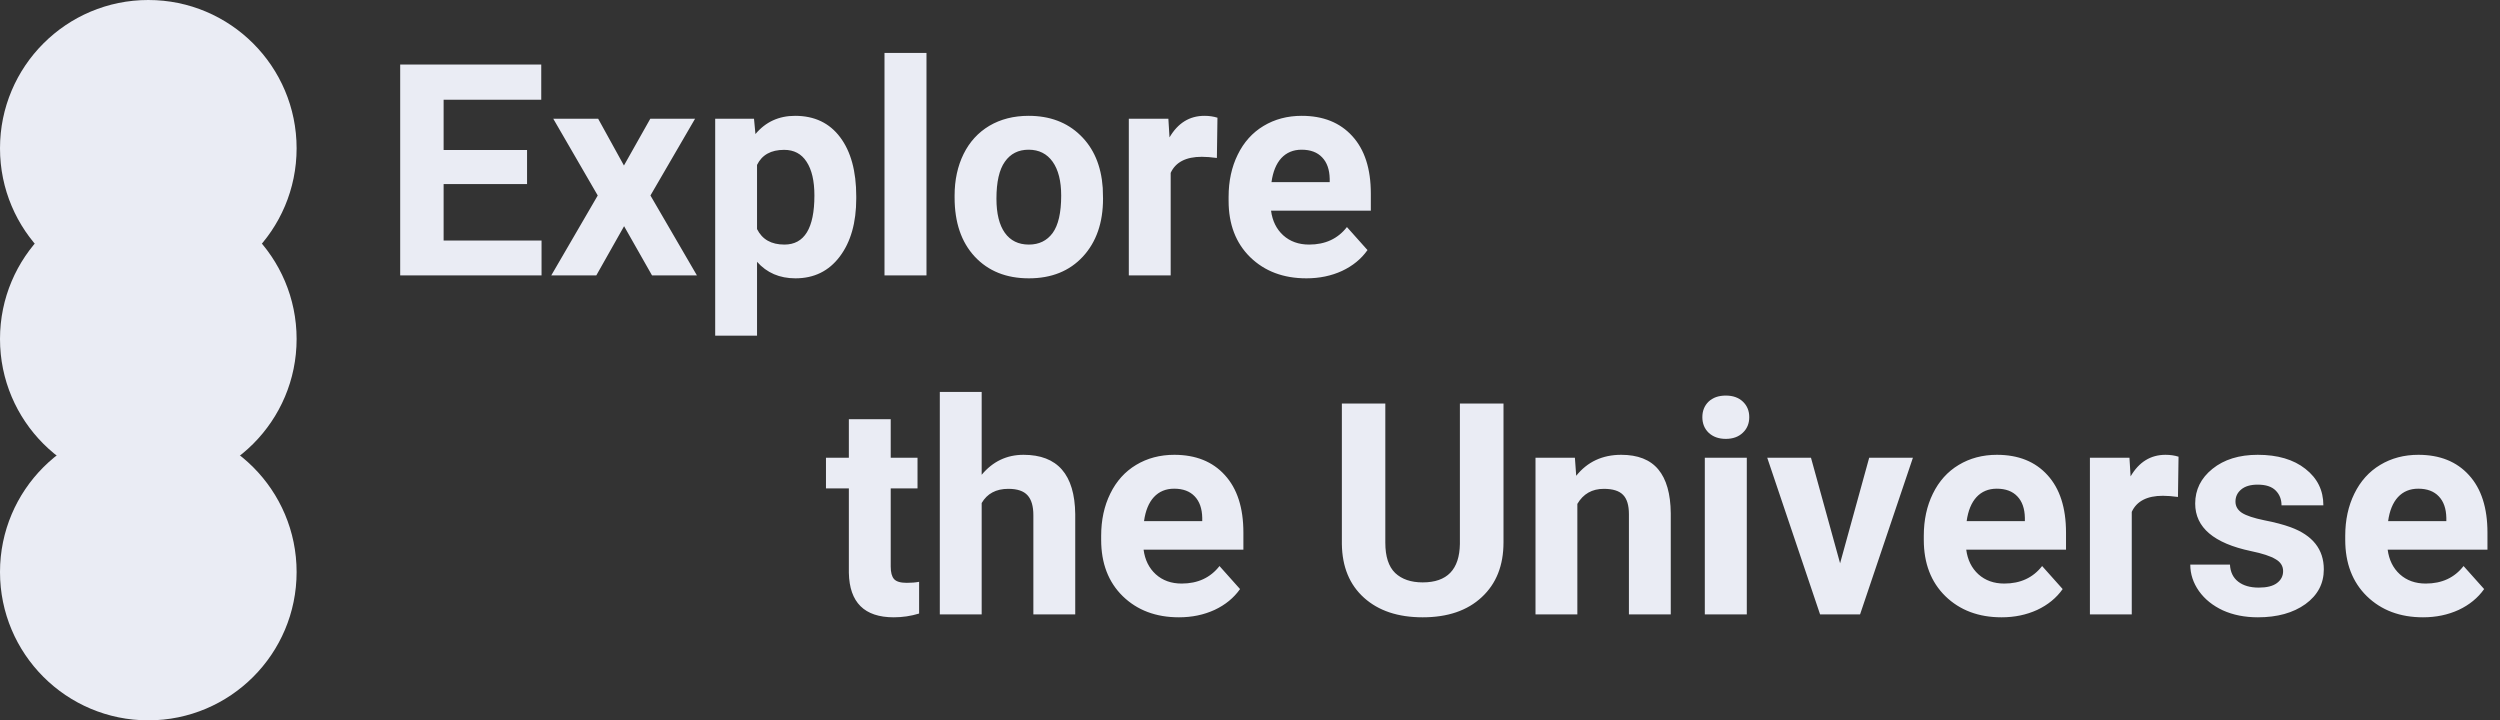<svg width="118" height="34" viewBox="0 0 118 34" fill="none" xmlns="http://www.w3.org/2000/svg">
<rect x="0" y="0" width="118" height="34" fill="#333333" stroke="none"/>
<path d="M24.877 8.687H20.939V11.352H25.561V13H18.889V3.047H25.547V4.708H20.939V7.08H24.877V8.687ZM29.45 7.812L30.694 5.604H32.807L30.701 9.227L32.895 13H30.776L29.457 10.676L28.145 13H26.019L28.213 9.227L26.114 5.604H28.233L29.45 7.812ZM40.415 9.37C40.415 10.509 40.155 11.423 39.636 12.111C39.121 12.795 38.423 13.137 37.544 13.137C36.797 13.137 36.193 12.877 35.732 12.357V15.844H33.757V5.604H35.589L35.657 6.328C36.136 5.754 36.76 5.467 37.53 5.467C38.442 5.467 39.15 5.804 39.656 6.479C40.162 7.153 40.415 8.083 40.415 9.268V9.37ZM38.44 9.227C38.44 8.538 38.316 8.007 38.07 7.634C37.829 7.26 37.476 7.073 37.011 7.073C36.391 7.073 35.965 7.31 35.732 7.784V10.812C35.974 11.3 36.405 11.544 37.024 11.544C37.968 11.544 38.44 10.771 38.44 9.227ZM43.73 13H41.748V2.5H43.73V13ZM45.057 9.233C45.057 8.5 45.198 7.846 45.48 7.271C45.763 6.697 46.169 6.253 46.697 5.938C47.23 5.624 47.848 5.467 48.55 5.467C49.548 5.467 50.361 5.772 50.99 6.383C51.624 6.993 51.977 7.823 52.05 8.871L52.063 9.377C52.063 10.512 51.747 11.423 51.113 12.111C50.48 12.795 49.63 13.137 48.563 13.137C47.497 13.137 46.645 12.795 46.007 12.111C45.373 11.428 45.057 10.498 45.057 9.322V9.233ZM47.032 9.377C47.032 10.079 47.164 10.617 47.429 10.99C47.693 11.359 48.071 11.544 48.563 11.544C49.042 11.544 49.416 11.362 49.685 10.997C49.953 10.628 50.088 10.04 50.088 9.233C50.088 8.545 49.953 8.012 49.685 7.634C49.416 7.256 49.037 7.066 48.55 7.066C48.067 7.066 47.693 7.256 47.429 7.634C47.164 8.007 47.032 8.589 47.032 9.377ZM57.437 7.456C57.168 7.42 56.931 7.401 56.726 7.401C55.978 7.401 55.488 7.654 55.256 8.16V13H53.28V5.604H55.147L55.201 6.485C55.598 5.806 56.147 5.467 56.849 5.467C57.067 5.467 57.273 5.496 57.464 5.556L57.437 7.456ZM61.661 13.137C60.577 13.137 59.692 12.804 59.009 12.139C58.33 11.473 57.99 10.587 57.99 9.479V9.288C57.99 8.545 58.134 7.882 58.421 7.299C58.708 6.711 59.114 6.26 59.638 5.945C60.166 5.626 60.768 5.467 61.442 5.467C62.454 5.467 63.249 5.786 63.828 6.424C64.412 7.062 64.703 7.966 64.703 9.138V9.944H59.993C60.057 10.427 60.248 10.815 60.567 11.106C60.891 11.398 61.299 11.544 61.791 11.544C62.552 11.544 63.147 11.268 63.575 10.717L64.546 11.804C64.25 12.223 63.849 12.551 63.343 12.788C62.837 13.021 62.276 13.137 61.661 13.137ZM61.435 7.066C61.044 7.066 60.725 7.199 60.478 7.463C60.237 7.727 60.082 8.105 60.014 8.598H62.762V8.44C62.753 8.003 62.634 7.666 62.406 7.429C62.178 7.187 61.855 7.066 61.435 7.066ZM42.042 19.785V21.604H43.307V23.053H42.042V26.744C42.042 27.018 42.094 27.213 42.199 27.332C42.304 27.451 42.505 27.51 42.801 27.51C43.02 27.51 43.213 27.494 43.382 27.462V28.959C42.995 29.078 42.596 29.137 42.185 29.137C40.8 29.137 40.094 28.437 40.066 27.038V23.053H38.986V21.604H40.066V19.785H42.042ZM46.335 22.41C46.859 21.781 47.518 21.467 48.31 21.467C49.915 21.467 50.728 22.399 50.751 24.263V29H48.775V24.317C48.775 23.894 48.684 23.581 48.502 23.381C48.32 23.176 48.017 23.073 47.593 23.073C47.014 23.073 46.595 23.297 46.335 23.743V29H44.359V18.5H46.335V22.41ZM55.645 29.137C54.561 29.137 53.677 28.804 52.993 28.139C52.314 27.473 51.975 26.587 51.975 25.48V25.288C51.975 24.545 52.118 23.882 52.405 23.299C52.692 22.711 53.098 22.26 53.622 21.945C54.151 21.626 54.752 21.467 55.427 21.467C56.438 21.467 57.234 21.786 57.812 22.424C58.396 23.062 58.688 23.966 58.688 25.138V25.944H53.977C54.041 26.427 54.233 26.815 54.552 27.106C54.875 27.398 55.283 27.544 55.775 27.544C56.536 27.544 57.131 27.268 57.56 26.717L58.53 27.804C58.234 28.223 57.833 28.551 57.327 28.788C56.821 29.02 56.261 29.137 55.645 29.137ZM55.42 23.066C55.028 23.066 54.709 23.199 54.463 23.463C54.221 23.727 54.066 24.105 53.998 24.598H56.746V24.44C56.737 24.003 56.618 23.666 56.391 23.429C56.163 23.187 55.839 23.066 55.42 23.066ZM70.965 19.047V25.602C70.965 26.692 70.623 27.553 69.939 28.186C69.26 28.82 68.331 29.137 67.15 29.137C65.988 29.137 65.065 28.829 64.382 28.214C63.698 27.599 63.35 26.753 63.336 25.678V19.047H65.387V25.616C65.387 26.268 65.542 26.744 65.852 27.045C66.166 27.341 66.599 27.489 67.15 27.489C68.303 27.489 68.889 26.883 68.907 25.671V19.047H70.965ZM74.335 21.604L74.397 22.458C74.925 21.797 75.634 21.467 76.522 21.467C77.306 21.467 77.89 21.697 78.272 22.157C78.655 22.617 78.851 23.306 78.86 24.222V29H76.885V24.27C76.885 23.85 76.794 23.547 76.611 23.36C76.429 23.169 76.126 23.073 75.702 23.073C75.146 23.073 74.729 23.31 74.451 23.784V29H72.476V21.604H74.335ZM82.449 29H80.467V21.604H82.449V29ZM80.351 19.689C80.351 19.393 80.449 19.149 80.644 18.958C80.845 18.767 81.116 18.671 81.458 18.671C81.795 18.671 82.064 18.767 82.265 18.958C82.465 19.149 82.565 19.393 82.565 19.689C82.565 19.99 82.463 20.236 82.258 20.428C82.057 20.619 81.791 20.715 81.458 20.715C81.125 20.715 80.856 20.619 80.651 20.428C80.451 20.236 80.351 19.99 80.351 19.689ZM86.852 26.587L88.226 21.604H90.29L87.795 29H85.908L83.413 21.604H85.478L86.852 26.587ZM94.474 29.137C93.389 29.137 92.505 28.804 91.821 28.139C91.142 27.473 90.803 26.587 90.803 25.48V25.288C90.803 24.545 90.946 23.882 91.233 23.299C91.52 22.711 91.926 22.26 92.45 21.945C92.979 21.626 93.58 21.467 94.255 21.467C95.267 21.467 96.062 21.786 96.641 22.424C97.224 23.062 97.516 23.966 97.516 25.138V25.944H92.806C92.87 26.427 93.061 26.815 93.38 27.106C93.704 27.398 94.111 27.544 94.603 27.544C95.365 27.544 95.959 27.268 96.388 26.717L97.358 27.804C97.062 28.223 96.661 28.551 96.155 28.788C95.649 29.02 95.089 29.137 94.474 29.137ZM94.248 23.066C93.856 23.066 93.537 23.199 93.291 23.463C93.049 23.727 92.894 24.105 92.826 24.598H95.574V24.44C95.565 24.003 95.447 23.666 95.219 23.429C94.991 23.187 94.667 23.066 94.248 23.066ZM102.8 23.456C102.531 23.42 102.294 23.401 102.089 23.401C101.341 23.401 100.852 23.654 100.619 24.16V29H98.644V21.604H100.51L100.564 22.485C100.961 21.806 101.51 21.467 102.212 21.467C102.431 21.467 102.636 21.496 102.827 21.556L102.8 23.456ZM107.763 26.956C107.763 26.715 107.642 26.525 107.4 26.389C107.163 26.247 106.781 26.122 106.252 26.013C104.493 25.644 103.613 24.896 103.613 23.77C103.613 23.114 103.884 22.567 104.427 22.13C104.974 21.688 105.687 21.467 106.566 21.467C107.505 21.467 108.255 21.688 108.815 22.13C109.381 22.572 109.663 23.146 109.663 23.852H107.688C107.688 23.57 107.596 23.338 107.414 23.155C107.232 22.968 106.947 22.875 106.56 22.875C106.227 22.875 105.969 22.95 105.787 23.101C105.605 23.251 105.514 23.442 105.514 23.675C105.514 23.894 105.616 24.071 105.821 24.208C106.031 24.34 106.382 24.456 106.874 24.557C107.366 24.652 107.781 24.762 108.118 24.885C109.162 25.268 109.684 25.931 109.684 26.874C109.684 27.549 109.394 28.095 108.815 28.515C108.237 28.929 107.489 29.137 106.573 29.137C105.953 29.137 105.402 29.027 104.919 28.809C104.44 28.585 104.064 28.282 103.791 27.899C103.518 27.512 103.381 27.095 103.381 26.648H105.254C105.272 26.999 105.402 27.268 105.644 27.455C105.885 27.642 106.209 27.735 106.614 27.735C106.993 27.735 107.277 27.665 107.469 27.523C107.665 27.378 107.763 27.189 107.763 26.956ZM114.366 29.137C113.282 29.137 112.397 28.804 111.714 28.139C111.035 27.473 110.695 26.587 110.695 25.48V25.288C110.695 24.545 110.839 23.882 111.126 23.299C111.413 22.711 111.819 22.26 112.343 21.945C112.871 21.626 113.473 21.467 114.147 21.467C115.159 21.467 115.954 21.786 116.533 22.424C117.117 23.062 117.408 23.966 117.408 25.138V25.944H112.698C112.762 26.427 112.953 26.815 113.272 27.106C113.596 27.398 114.004 27.544 114.496 27.544C115.257 27.544 115.852 27.268 116.28 26.717L117.251 27.804C116.955 28.223 116.554 28.551 116.048 28.788C115.542 29.02 114.981 29.137 114.366 29.137ZM114.141 23.066C113.749 23.066 113.43 23.199 113.184 23.463C112.942 23.727 112.787 24.105 112.719 24.598H115.467V24.44C115.458 24.003 115.339 23.666 115.111 23.429C114.883 23.187 114.56 23.066 114.141 23.066Z" fill="#EAECF4"/>
<circle cx="7" cy="7" r="7" fill="#EAECF4"/>
<circle cx="7" cy="27" r="7" fill="#EAECF4"/>
<circle cx="7" cy="16" r="7" fill="#EAECF4"/>
</svg>
